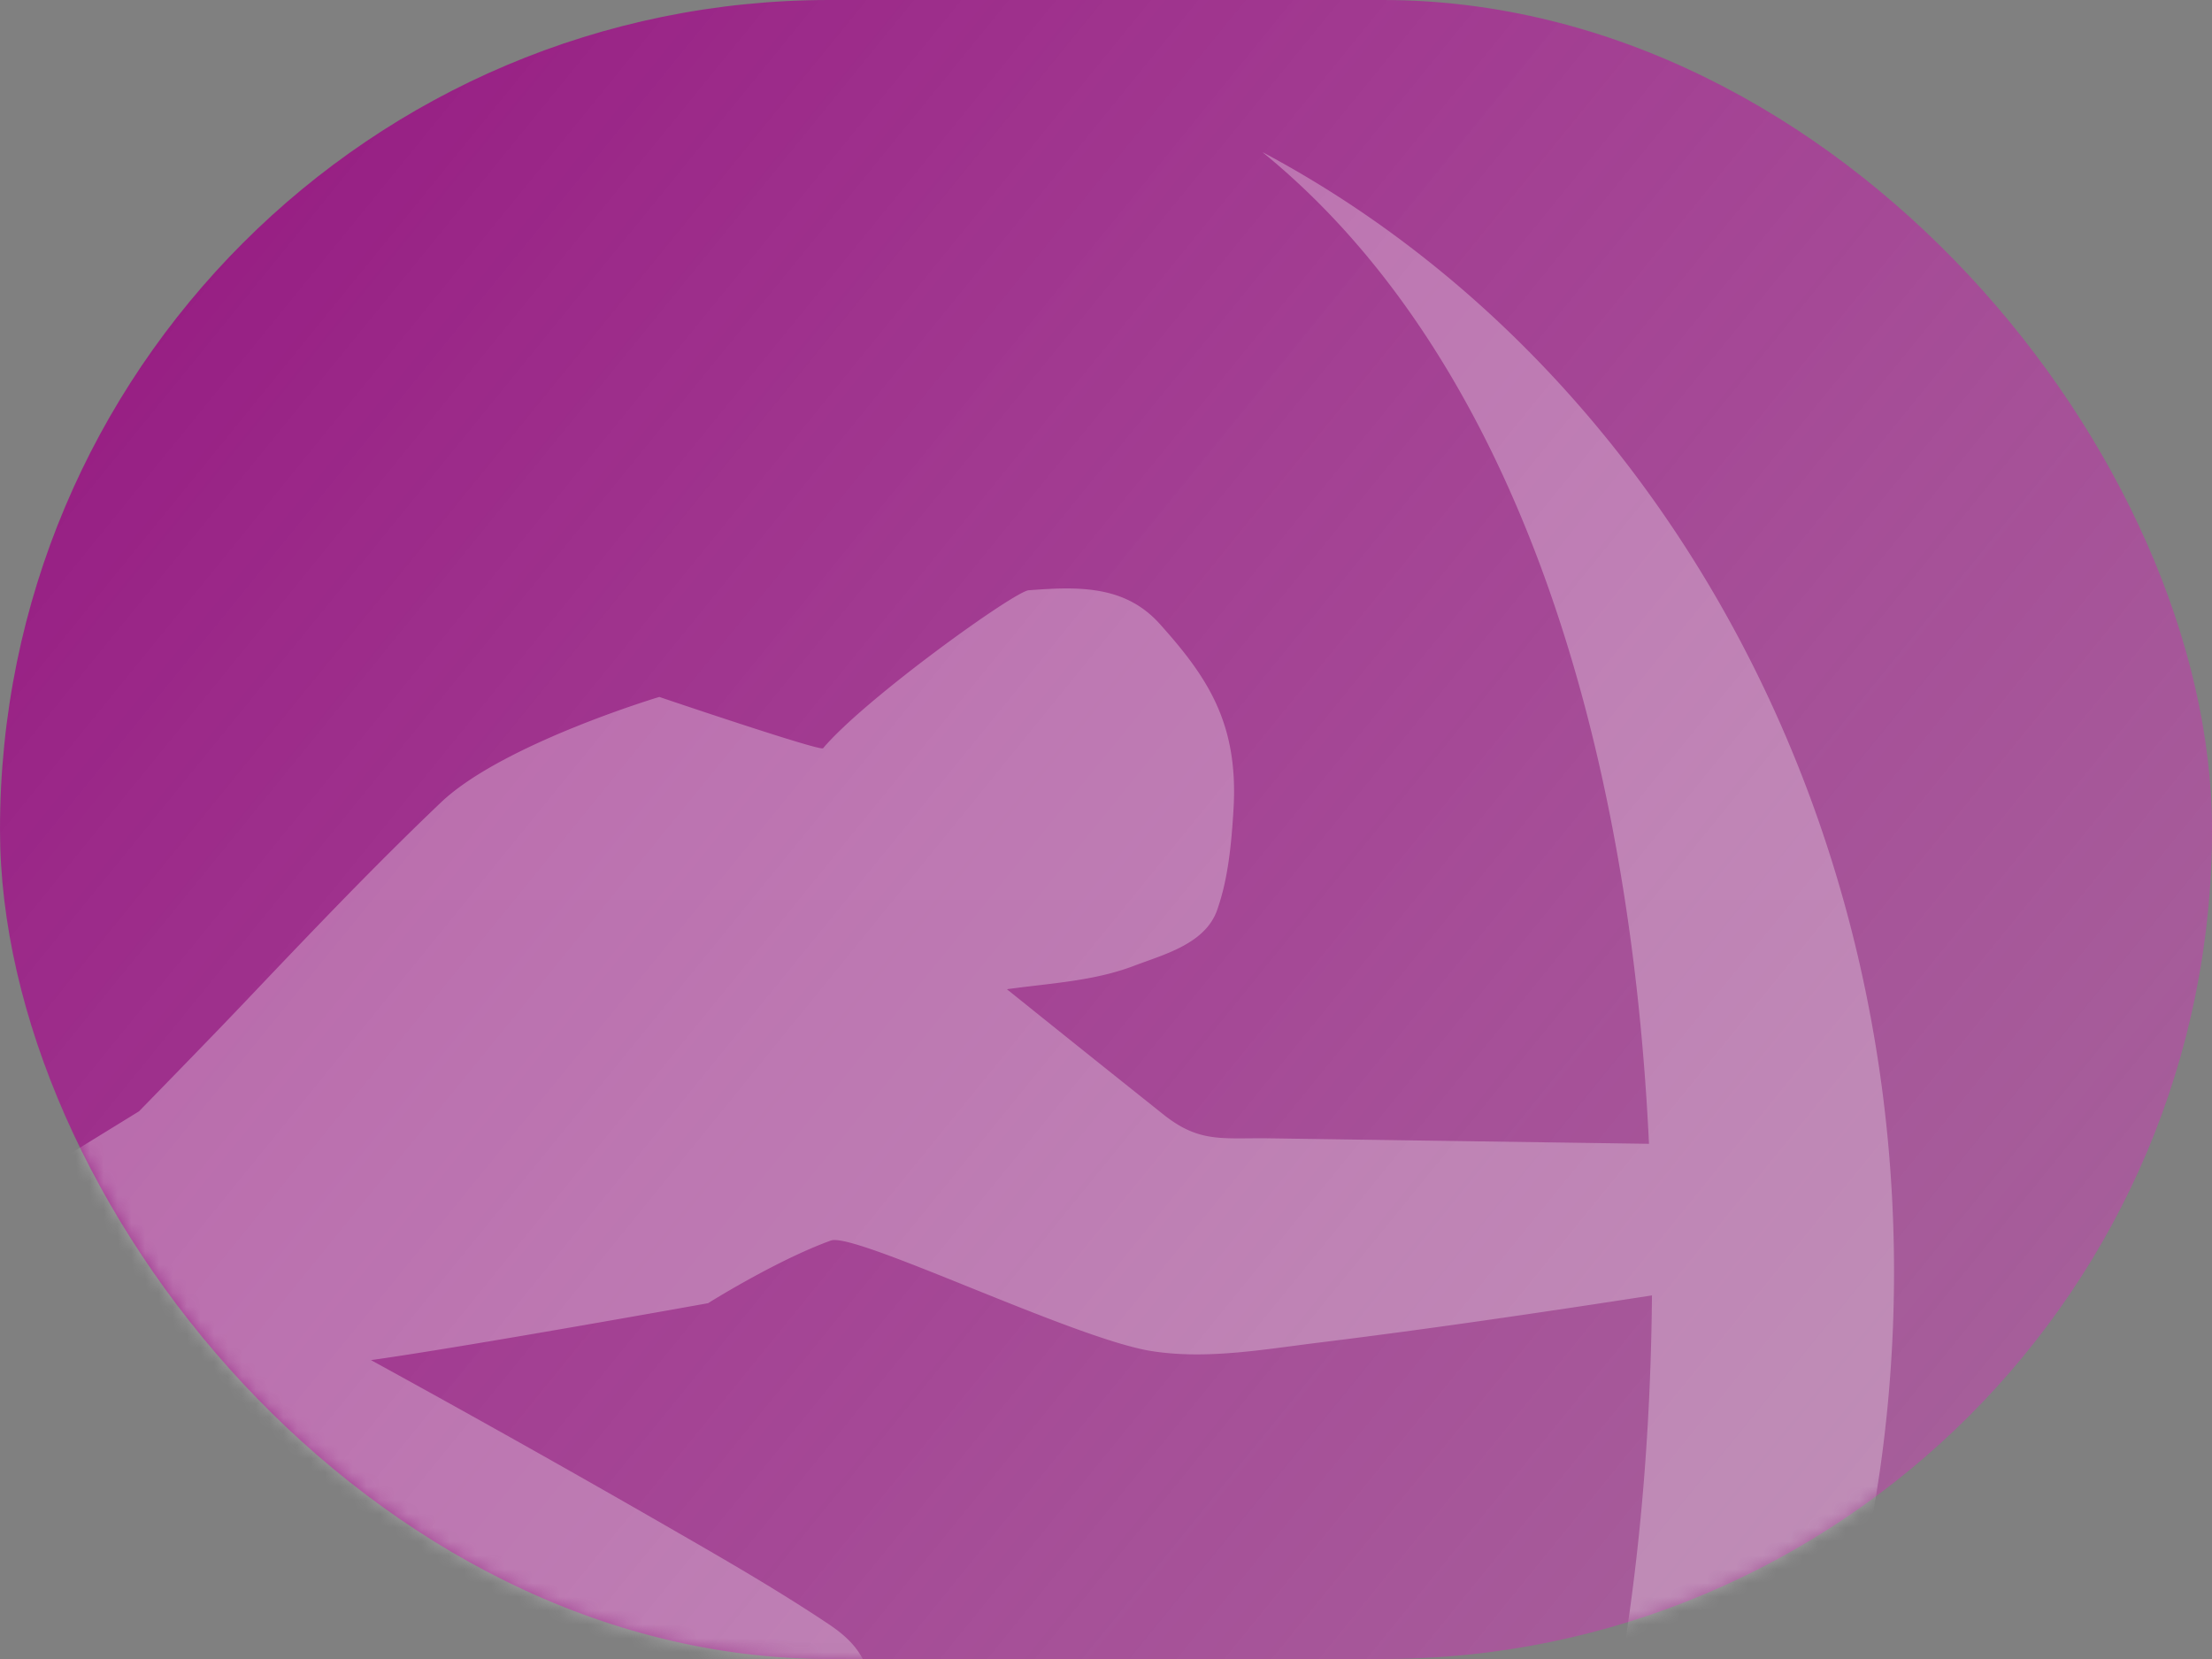 <svg width="160" height="120" xmlns="http://www.w3.org/2000/svg" xmlns:xlink="http://www.w3.org/1999/xlink"><rect width="100%" height="100%" fill="#808080" stroke="none"/><defs><linearGradient x1="198.519%" y1="141.727%" x2="0%" y2="21.875%" id="b"><stop stop-color="#FF6AE7" stop-opacity="0" offset="0%"/><stop stop-color="#951B81" offset="100%"/></linearGradient><linearGradient x1="50%" y1="0%" x2="50%" y2="100%" id="c"><stop stop-color="#FFF" offset="0%"/><stop stop-color="#F5F5F5" offset="100%"/></linearGradient><rect id="a" x="0" y="0" width="160" height="120" rx="60"/></defs><g fill="none" fill-rule="evenodd"><mask id="d" fill="#fff"><use xlink:href="#a"/></mask><use fill="url(#b)" xlink:href="#a"/><path d="M-43.857 133.739c5.87-2.536 14.936-8.401 20.812-10.937 5.302-10.806 17.132-32.587 17.132-32.587l15.968-9.831s5.307-5.433 7.477-7.719c4.716-4.958 9.43-9.925 14.363-14.623 4.436-4.227 15.793-7.631 15.793-7.631s11.642 3.948 11.847 3.713c3.012-3.576 13.856-11.357 14.87-11.428 3.595-.277 6.961-.373 9.476 2.426 3.5 3.896 5.713 7.233 5.341 13.437-.148 2.426-.377 5-1.19 7.286-.871 2.446-3.887 3.205-5.997 4.012-2.944 1.123-6.12 1.261-9.203 1.697 3.752 3.018 7.516 6.027 11.283 9.03 2.64 2.119 4.28 1.708 7.683 1.754 9.161.135 18.317.265 27.478.397C117.798 51.713 108.771 25.204 91.31 11 118.277 25.334 137 56.17 137 91.996c0 35.835-18.723 66.668-45.69 81.004 18.864-15.35 27.886-45.055 28.181-79.3-8.009 1.238-16.011 2.417-24.04 3.408-3.988.487-8.146 1.253-12.162.618-5.565-.873-21.445-8.625-23.19-7.995-3.948 1.428-8.883 4.533-8.883 4.533S33.463 97.46 26.832 98.38a1168.36 1168.36 0 0120.957 11.764c4.082 2.35 8.203 4.7 12.143 7.33 2.669 1.782 3.007 3.274 3.568 6.616.936 5.655 1.486 11.396 2.022 17.104.157 1.576-.344 9.376 1.146 10.144 4.084 2.136 8.243 2.012 12.337 4.144 1.473.768 2.963 1.664 4.446 2.44.842.436.434 4.464.473 4.464H53.856c-.555-3.945-1.091-10.47-1.636-15.638-.477-4.561-3.001-7.193-5.572-10.931-2.4-3.497-2.932-4.825-6.601-6.129-5.503-1.968-10.997-3.955-16.5-5.927-4.427-1.586-8.863-3.176-13.301-4.768-1.501-.539-5.183 4.414-6.215 5.442-4.495 4.451-19.56 18.33-19.56 18.33l-28.368 6.318v4.932l6.475 4.335-.448 3.781c-1.932 0-13.623.776-13.819-.15-1.463-7.04-6.846-14.068-8.311-21.092-.16-.787 14.9-6.614 16.143-7.151" fill-opacity=".3" fill="url(#c)" mask="url(#d)"/></g></svg>